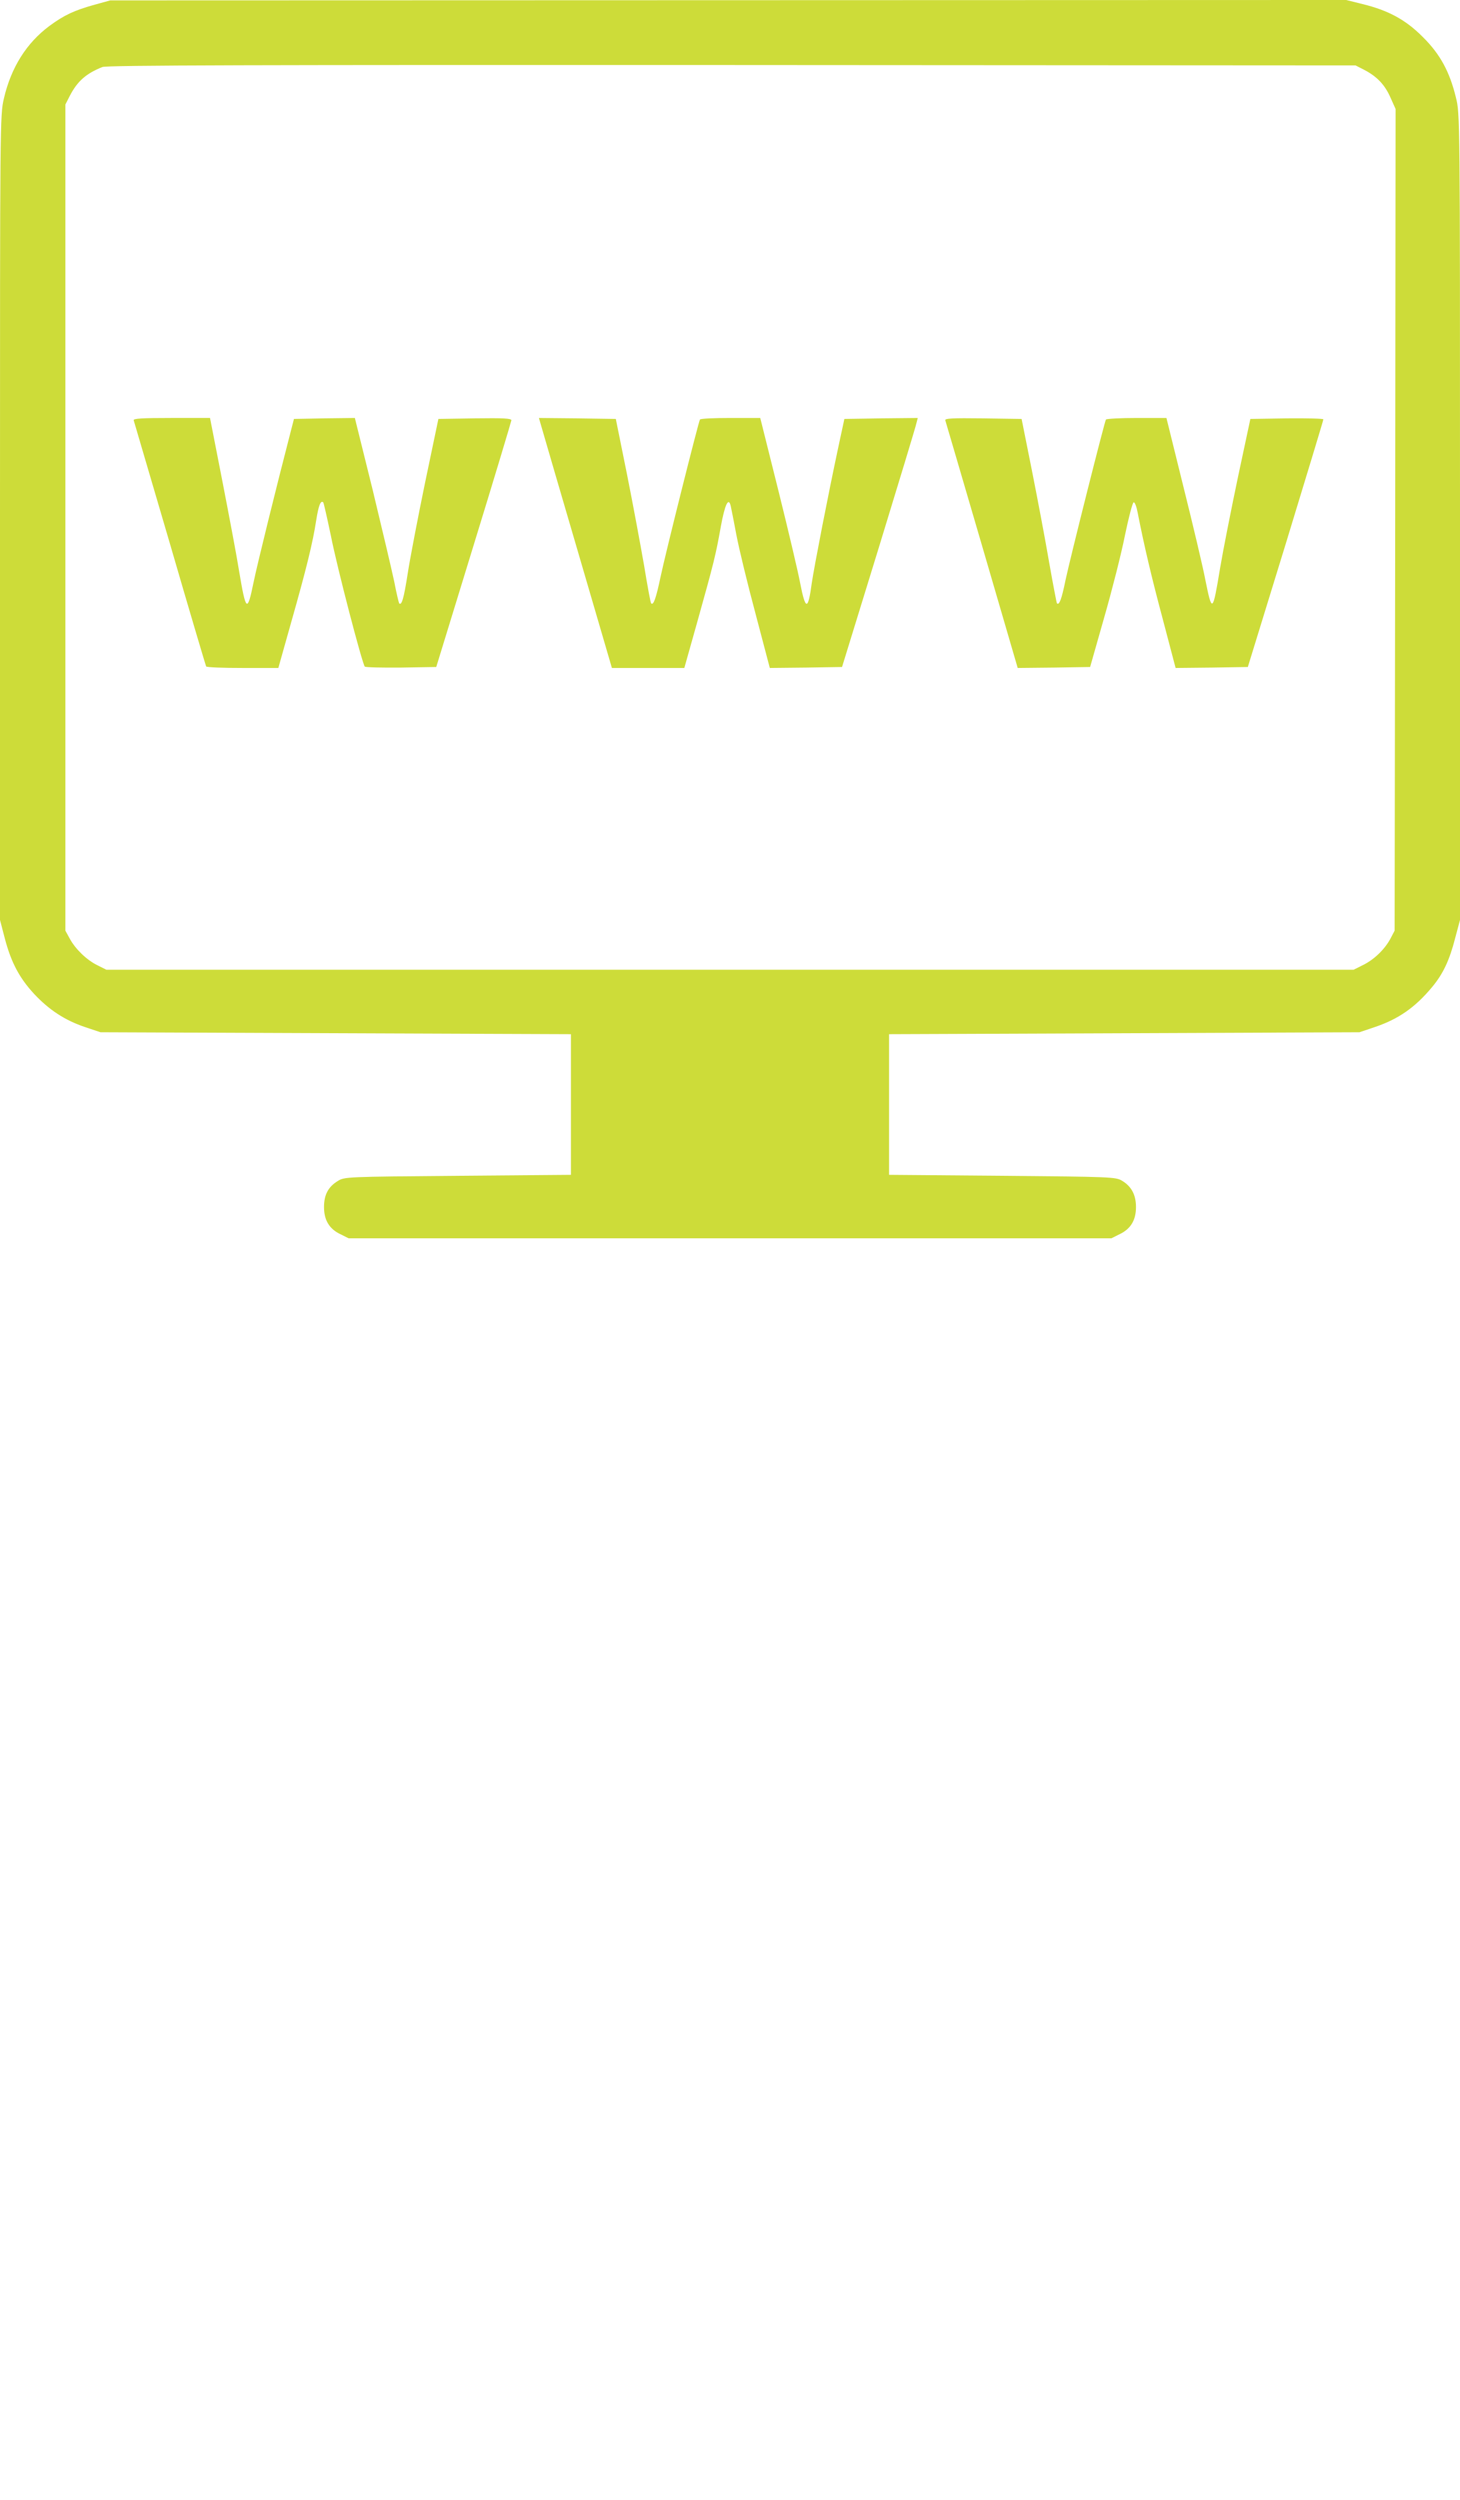 <?xml version="1.0" standalone="no"?>
<!DOCTYPE svg PUBLIC "-//W3C//DTD SVG 20010904//EN"
 "http://www.w3.org/TR/2001/REC-SVG-20010904/DTD/svg10.dtd">
<svg version="1.0" xmlns="http://www.w3.org/2000/svg"
 width="748pt" height="1280pt" viewBox="0 0 748 1280"
 preserveAspectRatio="xMidYMid meet">
<g transform="translate(0,1280) scale(0.1,-0.1)"
fill="#cddc39" stroke="none">
<path d="M485 12776 c-104 -29 -156 -53 -232 -109 -117 -87 -196 -212 -233
-371 -20 -86 -20 -112 -20 -2146 l0 -2060 25 -96 c32 -121 74 -201 150 -283
76 -81 156 -134 259 -169 l81 -27 1205 -5 1205 -5 0 -360 0 -360 -580 -5
c-574 -5 -580 -5 -615 -27 -49 -30 -70 -71 -70 -133 0 -67 27 -112 84 -139
l42 -21 1954 0 1954 0 42 21 c57 27 84 72 84 139 0 62 -23 106 -72 135 -32 19
-55 20 -613 25 l-580 5 0 360 0 360 1205 5 1205 5 80 27 c121 41 206 101 291
203 57 68 90 138 119 251 l25 94 0 2064 c0 2051 0 2064 -21 2147 -32 132 -81
222 -169 309 -87 88 -177 137 -309 169 l-84 21 -3166 -1 -3166 -1 -80 -22z
m6505 -334 c65 -34 105 -76 134 -142 l26 -58 -2 -2103 -3 -2104 -22 -42 c-30
-55 -84 -107 -142 -135 l-46 -23 -3195 0 -3195 0 -46 23 c-55 27 -113 83 -142
137 l-22 40 0 2115 0 2115 23 45 c39 75 84 114 167 147 23 9 792 11 3225 10
l3195 -2 45 -23z"/>
<path d="M685 10648 c2 -7 86 -292 186 -633 99 -341 183 -623 185 -627 3 -5
87 -8 188 -8 l182 0 67 238 c77 271 110 406 127 518 12 76 23 104 36 92 3 -4
20 -80 39 -170 33 -168 161 -657 174 -671 4 -4 88 -6 187 -5 l179 3 192 625
c106 344 192 631 193 638 0 10 -41 12 -187 10 l-187 -3 -68 -325 c-37 -179
-77 -388 -89 -465 -20 -129 -31 -167 -44 -154 -2 3 -14 52 -25 110 -12 57 -62
269 -111 472 l-91 367 -156 -2 -156 -3 -18 -70 c-69 -266 -171 -678 -189 -767
-32 -156 -39 -151 -74 58 -13 82 -53 292 -87 467 l-62 317 -198 0 c-154 0
-196 -3 -193 -12z"/>
<path d="M2779 10598 c10 -35 94 -323 187 -640 l169 -578 186 0 185 0 67 238
c84 300 94 340 120 486 21 115 40 154 51 104 3 -13 16 -79 29 -148 13 -69 57
-250 98 -403 l73 -277 185 2 185 3 188 610 c103 336 190 622 193 638 l7 27
-188 -2 -188 -3 -28 -130 c-57 -266 -126 -623 -139 -710 -19 -142 -32 -142
-60 2 -10 54 -60 266 -111 471 l-93 372 -152 0 c-83 0 -154 -3 -157 -8 -8 -14
-174 -675 -201 -802 -24 -114 -37 -151 -49 -139 -3 2 -19 89 -36 193 -18 103
-57 314 -88 469 l-57 282 -197 3 -197 2 18 -62z"/>
<path d="M4843 10648 c2 -7 87 -295 188 -641 l183 -627 186 2 185 3 72 253
c40 139 88 328 106 419 19 92 39 169 45 171 6 2 15 -22 21 -55 32 -163 69
-322 129 -546 l65 -247 185 2 185 3 194 630 c106 347 193 633 193 638 0 4 -84
6 -187 5 l-187 -3 -63 -295 c-34 -162 -76 -373 -92 -468 -38 -230 -41 -233
-76 -59 -12 63 -62 275 -111 471 l-88 356 -153 0 c-83 0 -154 -4 -157 -8 -8
-14 -183 -709 -207 -822 -20 -98 -32 -130 -44 -119 -2 3 -20 97 -40 210 -19
112 -59 323 -88 469 l-53 265 -198 3 c-157 2 -197 0 -193 -10z"/>
</g>
</svg>
